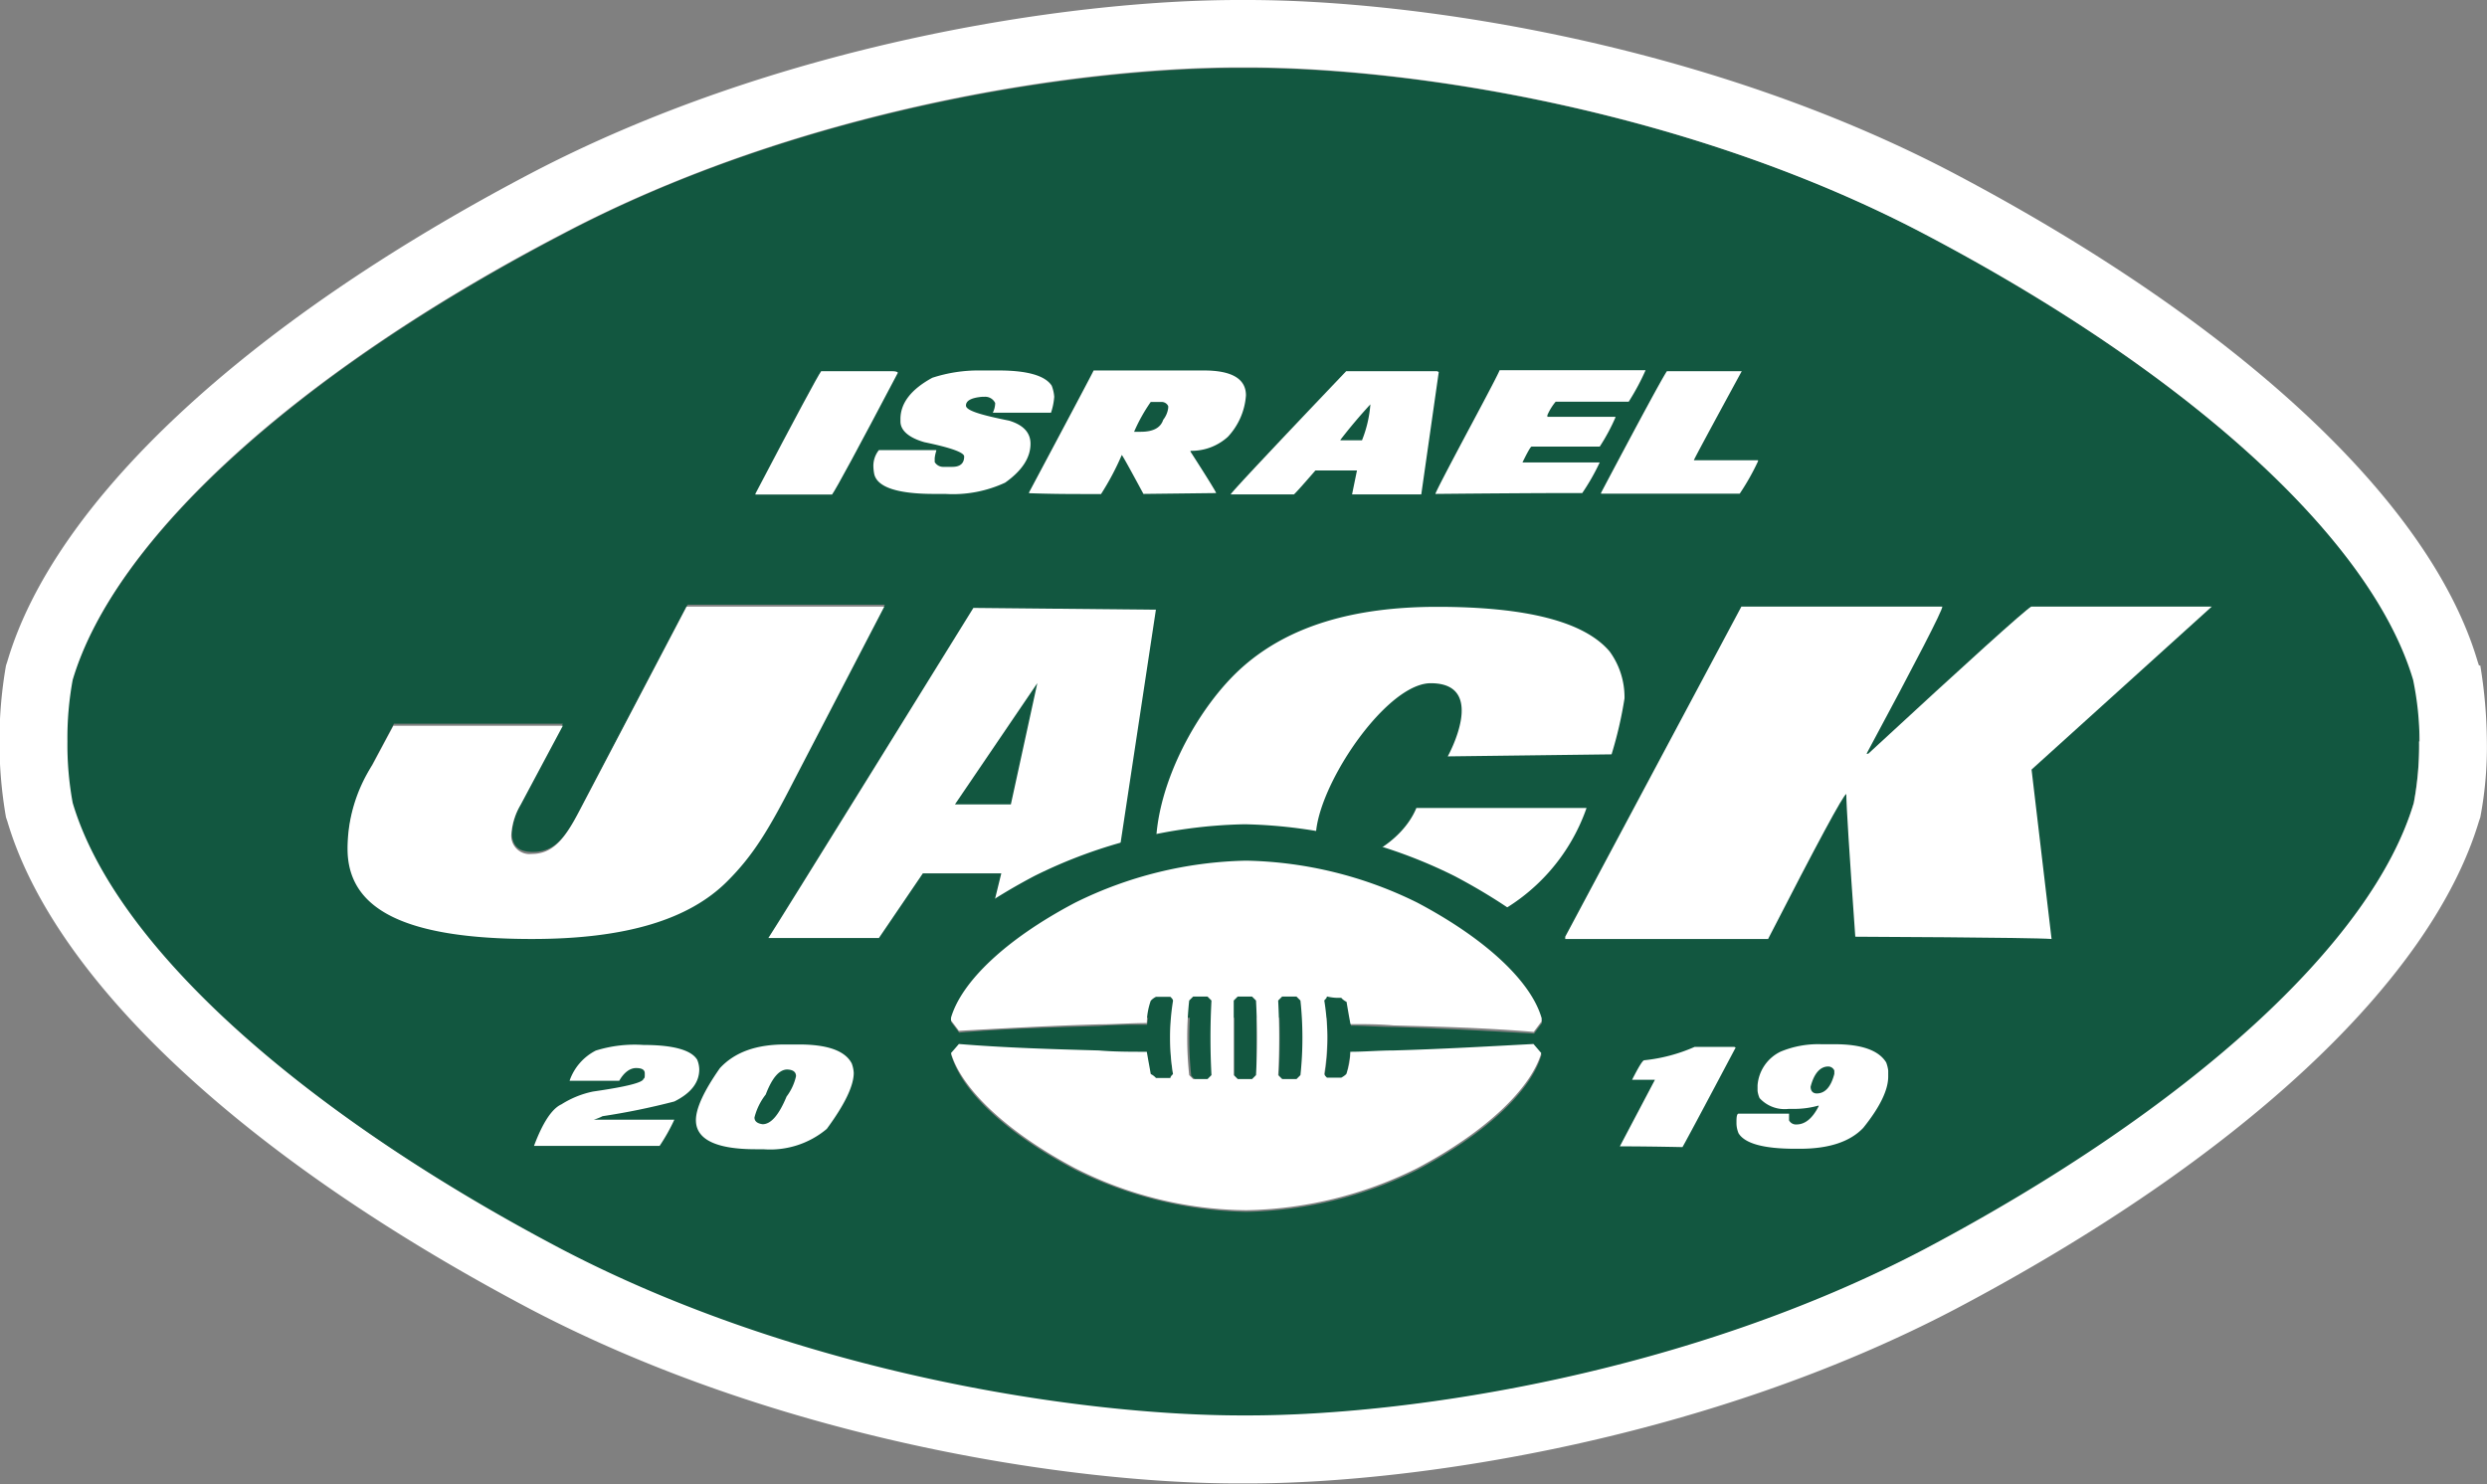 <svg id="Layer_1" data-name="Layer 1" xmlns="http://www.w3.org/2000/svg" viewBox="0 0 207.67 123.94"><rect x="0" y="0" width="207.67" height="123.94" fill="#808080" stroke="none"/><defs><style>.cls-1{fill:#125740;}.cls-2{fill:#fff;}</style></defs><title>jack logo vector files</title><path class="cls-1" d="M108.31,83.29h-1.2l-.33.32a58.85,58.85,0,0,1,0,6.23l.33.33h1.2l.33-.33a29.49,29.49,0,0,0,0-6.23Z"/><path class="cls-1" d="M101,83.29h-1.2l-.33.32a29.49,29.49,0,0,0,0,6.23l.33.33H101l.33-.33a58.85,58.85,0,0,1,0-6.23C101.1,83.5,101,83.39,101,83.29Z"/><path class="cls-1" d="M104.6,83.29h-1.2l-.33.32v6.23l.33.33h1.2l.33-.33V83.61Z"/><path class="cls-1" d="M121.21,40.11a1.75,1.75,0,0,0,1-.33,3.8,3.8,0,0,0,.65-1l1.31-2.51a1.76,1.76,0,0,0,.33-.88c0-.43-.22-.65-.76-.65a1.28,1.28,0,0,0-.88.32,11.83,11.83,0,0,0-.76,1l-1.32,2.51a1.74,1.74,0,0,0-.32.88C120.45,39.89,120.77,40.11,121.21,40.11Z"/><path class="cls-1" d="M110.61,89.84c.11.11.22.22.22.33H112a1.59,1.59,0,0,1,.44-.33c.11-.65.22-1.31.33-1.85,1.2,0,2.4,0,3.6-.11,3.94-.11,7.76-.22,11.7-.55l.65.76h0c-.87,3-4.59,6.56-10.38,9.62a33.55,33.55,0,0,1-14.21,3.5h-.11a33.59,33.59,0,0,1-14.21-3.5c-5.79-3.06-9.51-6.56-10.38-9.62l.66-.76c3.93.22,7.76.44,11.69.55,1.31,0,2.73.11,4,.11a5.81,5.81,0,0,0,.33,1.85,1.54,1.54,0,0,0,.44.33h1.2c.11-.11.22-.22.22-.33a19,19,0,0,1,0-6.12c-.11-.11-.22-.22-.22-.33h-1.2a1.31,1.31,0,0,1-.44.33c-.11.66-.22,1.2-.33,1.86-1.31,0-2.73,0-4,.11-3.93.11-7.76.22-11.69.55l-.66-.88v-.22c.87-3,4.59-6.55,10.38-9.61A32,32,0,0,1,104.05,72h.11a33.11,33.11,0,0,1,14.21,3.5c5.79,3.06,9.51,6.66,10.38,9.61v.33l-.65.88c-3.94-.22-7.76-.44-11.7-.55-1.2,0-2.4-.11-3.6-.11a5.4,5.4,0,0,0-.33-1.86,1.81,1.81,0,0,0-.44-.33h-1.2c-.11.11-.22.22-.22.33a18.37,18.37,0,0,1,0,6ZM44.48,78.26c-10.93,0-15.41-2.63-15.41-7.54,0-2.52.66-4.27,2.08-7l1.75-3.28H47l-3.5,6.67a6,6,0,0,0-.76,2.4c0,1,.43,1.64,1.74,1.64,1.86,0,2.74-1.2,3.94-3.49l9-17.16H73.89L66.34,64.81c-2.18,4-3.49,6.23-5.57,8.42-3.17,3.39-8.42,5-16.29,5ZM201.66,56.84c-3.5-11.7-18.8-25.58-40.88-37.28C141.21,9.29,118.15,5.68,104.27,5.68h-.66c-14,0-37.16,3.61-56.61,13.88C24.81,31.15,9.62,45,6,56.84A26.73,26.73,0,0,0,5.57,62h0A26.83,26.83,0,0,0,6,67.11c3.5,11.69,18.8,25.57,40.88,37.27,19.67,10.38,42.84,14,56.83,13.88h.44c13.88,0,37.05-3.61,56.51-13.88,22.08-11.59,37.38-25.47,40.88-37.27A26,26,0,0,0,202,62h0a26.65,26.65,0,0,0-.32-5.13Z"/><path class="cls-1" d="M139.46,36.51l.22-.44a1.15,1.15,0,0,0,.11-.55c0-.33-.22-.44-.65-.44h-.88L137,37.38H138a1.8,1.8,0,0,0,1.42-.87Z"/><path class="cls-2" d="M96.52,50.92,92.37,78.33H82.29l1.32-5.39H77.06l-3.67,5.4H64.16c.46-.66,17.12-27.57,17.12-27.57ZM79.74,67.18h4.67l2.21-10.13Z"/><path class="cls-2" d="M120,50.68q11.25,0,14.41,3.73a6.47,6.47,0,0,1,1.24,3.92A33.53,33.53,0,0,1,134.57,63l-13.68.17s3.4-6.11-1.42-6.11-13.09,14.38-8,15c1.85.21,5.57-1.61,6.8-4.58h14.21a16,16,0,0,1-8,9.07c-3.25,1.31-4.66,2-13.16,2S96.52,76,96.52,70.77,100,59,103.82,55.65,113,50.68,120,50.68Z"/><path class="cls-2" d="M162.19,50.66q0,.51-6.33,12.29H156q12.65-11.69,13.61-12.29h15.08L169.64,64.27l1.67,14.15c-1.68-.13-16.39-.19-16.39-.19q-.75-10.55-.75-11.92-.37.1-6.53,12.11H130.7v-.19l14.71-27.57Z"/><path class="cls-1" d="M134.25,85c-1.08-3.63-5.65-8.07-12.78-11.83A41.14,41.14,0,0,0,104,68.84h-.13a41.18,41.18,0,0,0-17.48,4.31C79.25,76.91,74.68,81.35,73.6,85Z"/><path class="cls-2" d="M73.84,50.66H57.33l-9,17.16c-1.2,2.29-2.19,3.5-3.94,3.5A1.53,1.53,0,0,1,42.7,70a1.38,1.38,0,0,1,0-.35,5.46,5.46,0,0,1,.76-2.41L47,60.61H32.85L31.1,63.88a12.91,12.91,0,0,0-2.08,7c0,4.92,4.48,7.54,15.41,7.54,7.87,0,13.12-1.64,16.29-4.81,2.19-2.18,3.5-4.37,5.57-8.41l7.55-14.54Zm34.75,39.13-.33.33h-1.2l-.33-.33a58.85,58.85,0,0,0,0-6.23l.33-.33h1.2l.33.33A29.49,29.49,0,0,1,108.59,89.79Zm-3.71,0-.33.33h-1.2l-.33-.33V83.56l.33-.33h1.2l.33.33A58.85,58.85,0,0,1,104.88,89.79Zm-3.72,0-.33.33h-1.2l-.33-.33a29.49,29.49,0,0,1,0-6.23l.33-.33h1.2l.33.33a58.85,58.85,0,0,0,0,6.23ZM112,83.34a1.45,1.45,0,0,0,.44.33c.11.65.22,1.31.33,1.86,1.2,0,2.4,0,3.6.11,3.94.1,7.76.21,11.7.54l.65-.87V85c-.87-3-4.59-6.56-10.38-9.62a33.55,33.55,0,0,0-14.21-3.5H104a33.59,33.59,0,0,0-14.21,3.5C84,78.42,80.28,82,79.41,85v.22l.66.87c3.93-.22,7.76-.43,11.69-.54,1.31,0,2.73-.11,4-.11a5.82,5.82,0,0,1,.33-1.86,1.41,1.41,0,0,1,.44-.33h1.2c.11.11.22.22.22.33a19,19,0,0,0,0,6.12c-.11.11-.22.22-.22.33h-1.2a1.41,1.41,0,0,0-.44-.33c-.11-.66-.22-1.2-.33-1.86-1.31,0-2.73,0-4-.11-3.93-.11-7.76-.22-11.69-.54l-.66.76c.87,2.95,4.59,6.56,10.38,9.62a32.11,32.11,0,0,0,14.21,3.5h.11a33.26,33.26,0,0,0,14.21-3.5c5.79-3.06,9.51-6.67,10.38-9.62h0l-.65-.76c-3.94.21-7.76.43-11.7.54-1.2,0-2.4.11-3.6.11a5.32,5.32,0,0,1-.33,1.86A1.75,1.75,0,0,1,112,90h-1.2c-.11-.11-.22-.22-.22-.33a19,19,0,0,0,0-6.12c.11-.11.22-.22.22-.33a4,4,0,0,0,1.2.11ZM202,61.92a26,26,0,0,1-.44,5.13c-3.49,11.7-18.79,25.58-40.87,37.28-19.57,10.27-42.63,13.88-56.51,13.88h-.44c-13.88,0-37.16-3.61-56.83-13.88C24.87,92.74,9.57,78.86,6.07,67.05a26.73,26.73,0,0,1-.44-5.13h0a26.77,26.77,0,0,1,.44-5.14C9.57,45,24.76,31.1,47,19.51,66.51,9.24,89.57,5.63,103.46,5.63h.65c13.88,0,36.94,3.61,56.51,13.88C182.7,31.1,198,45,201.5,56.78a26.07,26.07,0,0,1,.54,5.14Zm5-6.34-.11-.33c-3.93-13.33-19.89-28.2-43.72-40.77C142.8,3.77,118.65,0,104.11,0h-.65C88.92,0,64.76,3.77,44.32,14.48,20.39,27.05,4.54,41.92.61,55.25l-.11.33a37,37,0,0,0,0,12.68l.11.32c3.93,13.34,19.89,28.2,43.71,40.77,20.44,10.71,44.6,14.54,59.14,14.54h.65c14.54,0,38.69-3.83,59.13-14.54C187.07,96.78,203,81.92,207,68.58l.11-.32a31.4,31.4,0,0,0,.55-6.34,40.7,40.7,0,0,0-.55-6.34Z"/><path class="cls-2" d="M68.57,31h5.92c.32,0,.48.06.48.14q-5,9.5-5.49,10.16h-6.4v-.07Q68.11,31.64,68.57,31Z"/><path class="cls-2" d="M81.84,30.94h1.54c2.41,0,3.89.43,4.44,1.27a3.19,3.19,0,0,1,.21.93,5.35,5.35,0,0,1-.27,1.33H82.9a1.85,1.85,0,0,0,.2-.81.92.92,0,0,0-.92-.52H82c-.89.08-1.34.32-1.34.73s1.2.78,3.6,1.26c1.19.36,1.79,1,1.79,1.93,0,1.17-.71,2.25-2.12,3.25a10.33,10.33,0,0,1-5,.94H78c-3.06,0-4.75-.56-5-1.66a4,4,0,0,1-.07-.6,2.11,2.11,0,0,1,.46-1.4h4.79v.07a3.07,3.07,0,0,0-.13.59v.34a.82.82,0,0,0,.67.4h.79c.67,0,1-.29,1-.87,0-.33-1.1-.73-3.32-1.19-1.33-.38-2-1-2-1.73V35q0-2,2.66-3.45A12.4,12.4,0,0,1,81.84,30.94Z"/><path class="cls-2" d="M91.32,30.94h9.2c2.35,0,3.52.7,3.52,2.08a5.64,5.64,0,0,1-1.51,3.46,4.51,4.51,0,0,1-3.12,1.17v.07c1.43,2.22,2.14,3.38,2.14,3.46h-.07l-6,.07C94.31,39.08,93.71,38,93.67,38a22.39,22.39,0,0,1-1.73,3.26H90.56c-1.07,0-2.62,0-4.63-.07v-.07Q91.24,31.15,91.32,30.94Zm3.38,5.12h.57c1,0,1.64-.32,1.86-1a2,2,0,0,0,.42-1v-.14a.6.6,0,0,0-.56-.35h-.9A14.08,14.08,0,0,0,94.7,36.06Z"/><path class="cls-2" d="M112.41,31H120l.14.07-1.46,10.22H112.9l.41-2h-3.47c-1.16,1.34-1.76,2-1.8,2h-5.28Q103,40.88,112.41,31Zm-.48,5.77h1.8a10.09,10.09,0,0,0,.7-3C113.58,34.69,112.74,35.68,111.93,36.73Z"/><path class="cls-2" d="M125.22,30.92h12.19A19.85,19.85,0,0,1,136,33.55h-6.1a4.63,4.63,0,0,0-.69,1.12v.14h5.68v.06a16.32,16.32,0,0,1-1.31,2.43h-5.69c-.08,0-.33.44-.76,1.32h6.45a18.41,18.41,0,0,1-1.46,2.56h-1.53q-3.37,0-10.73.07,0-.16,2.91-5.62Q125.11,31.25,125.22,30.92Z"/><path class="cls-2" d="M139.19,31h6.25V31q-4,7.35-4,7.44h5.36v.08a20,20,0,0,1-1.53,2.71H133.69v-.07Q138.6,31.88,139.19,31Z"/><path class="cls-2" d="M141.51,87.43h3.31l.11.06q-4.1,7.74-4.44,8.31h-.06q-3-.06-4.83-.06h-.34l2.93-5.56h-1.91c.51-1,.85-1.58,1-1.63A14,14,0,0,0,141.51,87.43Z"/><path class="cls-2" d="M152.09,87.21h1.13c2.23,0,3.66.51,4.28,1.52a2.88,2.88,0,0,1,.17.68v.5c0,1.13-.7,2.56-2.08,4.28-1.1,1.16-2.86,1.75-5.29,1.75h-.4c-2.64,0-4.21-.44-4.73-1.3a2.25,2.25,0,0,1-.17-.79v-.22c0-.42.06-.62.17-.62h4.22l0,.28v.28a.65.65,0,0,0,.62.34c.72,0,1.34-.51,1.85-1.52v-.06a7.51,7.51,0,0,1-2,.28h-.51a2.83,2.83,0,0,1-2.42-.9,2.11,2.11,0,0,1-.17-.61v-.46a3.41,3.41,0,0,1,1.92-2.81A8.15,8.15,0,0,1,152.09,87.21Zm-.9,3.55c0,.37.21.56.51.56.7,0,1.19-.55,1.47-1.63v-.28a.55.55,0,0,0-.51-.34C152,89.07,151.48,89.63,151.19,90.76Z"/><path class="cls-2" d="M53.73,87.27c2.47,0,4,.42,4.49,1.24a2.25,2.25,0,0,1,.17.79v0c0,1.12-.7,2-2.08,2.69a58.41,58.41,0,0,1-6,1.23s-.24.14-.72.29v0h.16c1.12,0,3.31,0,6.56,0v0a15.75,15.75,0,0,1-1.23,2.19H44.59c.75-2,1.52-3.12,2.29-3.47a7.93,7.93,0,0,1,2.64-1.07c2.8-.4,4.21-.76,4.21-1.07.07,0,.11-.09.11-.28v-.17c0-.3-.24-.44-.73-.44s-1,.35-1.4,1.06H47.56a4.46,4.46,0,0,1,2.19-2.52A10.89,10.89,0,0,1,53.73,87.27Z"/><path class="cls-2" d="M65.54,87.23h1.18c2.39,0,3.85.53,4.4,1.58a2.66,2.66,0,0,1,.17.79q0,1.62-2.25,4.68a7.35,7.35,0,0,1-5.3,1.7h-.63c-3.3,0-5-.81-5-2.43q0-1.48,2-4.34C61.33,87.89,63.11,87.23,65.54,87.23ZM63,93.33c0,.31.23.5.68.56.7,0,1.36-.77,2-2.31a4.43,4.43,0,0,0,.79-1.7c0-.35-.24-.54-.73-.56-.67,0-1.27.7-1.8,2.09A5.15,5.15,0,0,0,63,93.33Z"/></svg>